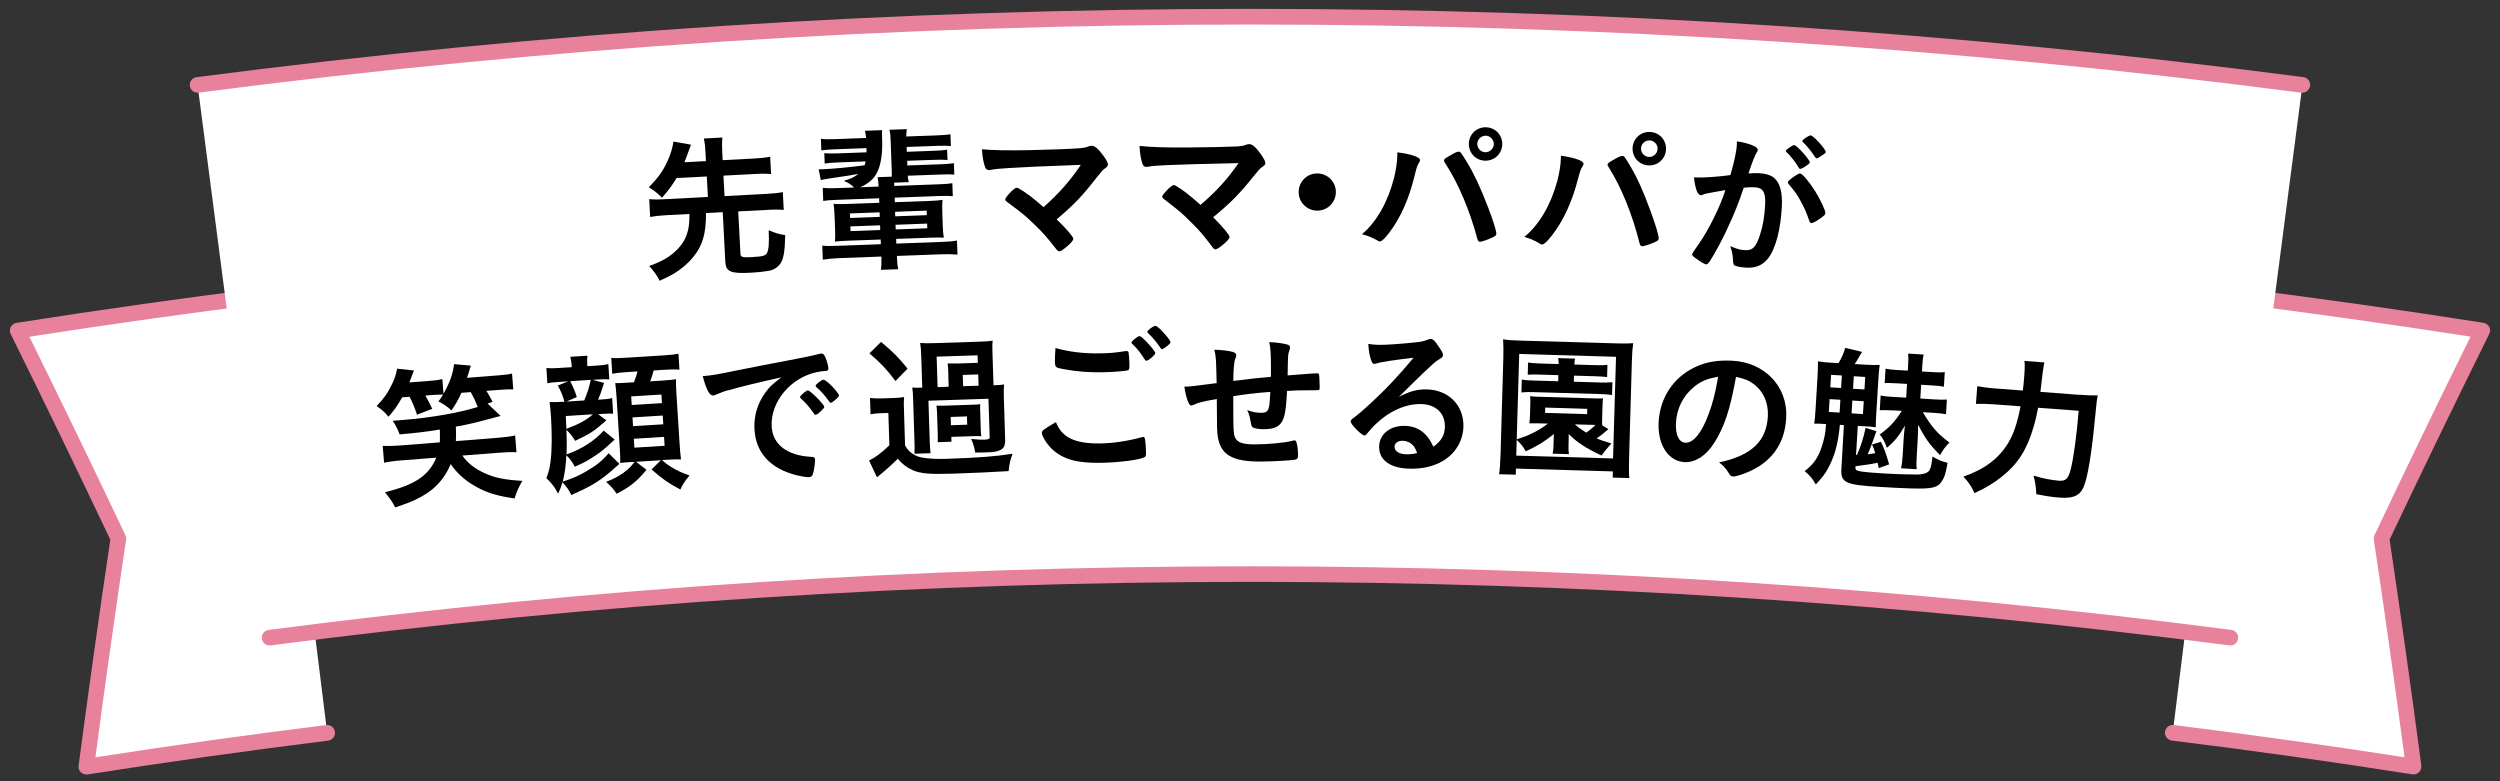 <?xml version="1.0" encoding="UTF-8"?>
<svg id="Illust" xmlns="http://www.w3.org/2000/svg" viewBox="0 0 320 100">
  <rect x="0" y="0" width="320" height="100" fill="#333333" stroke="none"/>
  <defs>
    <style>
      .cls-1 {
        fill: none;
      }

      .cls-1, .cls-2, .cls-3, .cls-4 {
        stroke-width: 0px;
      }

      .cls-3 {
        fill: #fff;
      }

      .cls-4 {
        fill: #e7819c;
      }
    </style>
  </defs>
  <g>
    <g>
      <path class="cls-3" d="m278.11,93.8c10.29,1.28,20.57,2.72,30.83,4.34-1.29-9.73-2.65-19.47-4.11-29.2,4.21-8.89,8.51-17.76,12.88-26.61-10.86-1.71-21.75-3.24-32.65-4.59"/>
      <path class="cls-4" d="m308.95,99.13c-.05,0-.1,0-.16-.01-10.15-1.6-20.51-3.06-30.8-4.33-.55-.07-.94-.57-.87-1.12s.57-.94,1.12-.87c9.86,1.23,19.79,2.62,29.54,4.13-1.24-9.34-2.56-18.71-3.93-27.86-.03-.2,0-.4.09-.58,3.98-8.41,8.11-16.95,12.29-25.4-10.35-1.61-20.86-3.09-31.27-4.38-.55-.07-.94-.57-.87-1.12.07-.55.57-.94,1.12-.87,10.88,1.35,21.88,2.9,32.68,4.6.31.05.59.25.73.53.15.28.15.62,0,.9-4.33,8.75-8.62,17.6-12.75,26.32,1.41,9.5,2.78,19.23,4.06,28.92.04.31-.07.63-.29.85-.19.18-.44.28-.7.28Z"/>
    </g>
    <g>
      <path class="cls-3" d="m41.88,93.8c-10.29,1.28-20.57,2.72-30.83,4.34,1.29-9.73,2.66-19.47,4.11-29.2-4.22-8.89-8.51-17.76-12.89-26.61,10.86-1.71,21.75-3.24,32.65-4.59"/>
      <path class="cls-4" d="m11.05,99.13c-.26,0-.51-.1-.7-.28-.23-.22-.33-.53-.29-.85,1.27-9.6,2.63-19.32,4.06-28.92-4.15-8.74-8.43-17.6-12.75-26.32-.14-.29-.14-.62,0-.9.15-.28.42-.48.73-.53,10.81-1.7,21.8-3.25,32.68-4.6.55-.08,1.05.32,1.12.87.07.55-.32,1.05-.87,1.12-10.4,1.29-20.92,2.77-31.27,4.38,4.16,8.43,8.29,16.96,12.29,25.4.08.18.12.38.09.58-1.38,9.24-2.7,18.6-3.93,27.86,9.74-1.52,19.67-2.91,29.54-4.13.55-.08,1.05.32,1.12.87.07.55-.32,1.05-.87,1.12-10.29,1.28-20.65,2.74-30.8,4.33-.05,0-.1.01-.16.01Z"/>
    </g>
    <path class="cls-3" d="m285.49,81.61c-83.31-10.85-167.67-10.85-250.98,0-3.07-23.58-6.14-47.16-9.22-70.75C114.72-.78,205.28-.78,294.71,10.87c-3.07,23.58-6.14,47.16-9.22,70.75Z"/>
    <path class="cls-4" d="m294.71,11.87s-.09,0-.13,0C205.28.23,114.73.23,25.42,11.86c-.56.07-1.05-.32-1.12-.86-.07-.55.31-1.05.86-1.12C114.64-1.78,205.37-1.78,294.83,9.87c.55.07.93.57.86,1.12-.07.5-.5.87-.99.87Z"/>
    <path class="cls-4" d="m285.49,82.61s-.09,0-.13,0c-83.18-10.84-167.54-10.84-250.72,0-.55.07-1.05-.31-1.12-.86-.07-.55.31-1.05.86-1.12,83.35-10.86,167.88-10.86,251.24,0,.55.07.93.57.86,1.12-.07.5-.5.87-.99.87Z"/>
  </g>
  <g>
    <path class="cls-2" d="m86.59,22.81c-.59.97-1,1.51-1.85,2.5-.68-.67-1.01-.93-1.69-1.33,1.2-1.25,1.76-2.02,2.35-3.27.41-.88.69-1.76.8-2.59l2.25.4c-.07.18-.12.31-.32.86-.3.82-.37,1.02-.53,1.39l2.76-.15-.05-1.02c-.04-.78-.08-1.2-.22-1.87l2.38-.13c-.07.62-.06,1.08-.02,1.88l.05,1.02,4.03-.21c.9-.05,1.5-.12,2.05-.23l.12,2.22c-.54-.05-1.21-.06-2.06-.01l-4.04.21.14,2.62,5.33-.28c.96-.05,1.58-.12,2.13-.23l.12,2.28c-.62-.05-1.22-.06-2.14,0l-3.69.19.29,5.43c.02.42.25.49,1.44.42,1.34-.07,1.75-.17,1.94-.5.24-.41.31-1.32.23-2.94.96.39,1.23.48,2.12.63-.05,2.05-.2,2.97-.59,3.6-.28.43-.76.78-1.27.91-.59.13-1.51.24-2.65.3-2.48.13-3.09-.14-3.16-1.4l-.33-6.35-2.14.11c0,2.64-.42,4.11-1.59,5.57-.68.86-1.54,1.58-2.51,2.18-.45.26-.82.44-1.83.92-.38-.72-.7-1.19-1.34-1.89,1.97-.7,3.22-1.53,4.12-2.74.54-.71.88-1.61.98-2.67.04-.32.04-.4.05-1.25l-2.9.15c-.9.05-1.54.12-2.13.23l-.12-2.28c.56.05,1.21.06,2.14,0l5.37-.28-.14-2.62-3.88.2Z"/>
    <path class="cls-2" d="m107.11,25.58c-.88.03-1.26.07-1.74.14l-.06-1.68c.52.06.88.07,1.74.04l2.28-.08c-.46-.42-.74-.61-1.33-.85.93-.27,1.36-.49,1.87-.89q-.83.17-3.68.58c-.34.05-.83.15-1.13.2l-.27-1.37c.2.01.3,0,.44,0,1.18-.04,4.07-.31,5.45-.52.05-.22.07-.3.12-.49l-3.5.13c-.98.04-1.22.07-1.74.14l-.05-1.32c.42.04.76.05,1.74.02l3.66-.13c.01-.24,0-.32,0-.54l-4.02.15c-.86.03-1.26.07-1.76.14l-.05-1.48c.52.06.86.07,1.76.04l4.02-.15c-.06-.48-.08-.62-.13-.92l2.18-.08c-.03.34-.02.48.01,1.48.04,1.72-.21,3.13-.71,4.05-.41.76-1.13,1.36-2.12,1.78l2.38-.09c-.04-.56-.07-.8-.14-1.2l1.82-.07c.01-.24,0-.28,0-.58l-.14-3.88c-.03-.84-.06-1.1-.16-1.54l2.22-.08c-.05.32-.04.44-.07.94l3.9-.14c.88-.03,1.24-.07,1.76-.14l.05,1.5c-.48-.04-.9-.05-1.76-.02l-3.9.14.02.62,3.42-.13c.96-.04,1.22-.06,1.74-.14l.05,1.32c-.52-.04-.78-.05-1.74-.02l-3.42.12.02.6,4.18-.15c.96-.04,1.32-.07,1.78-.14l.05,1.46c-.46-.04-.8-.05-1.78-.01l-4.18.15c.03.36.06.54.13.82l-1.86.07c-.01.18-.01.24,0,.42l5.7-.21c.94-.03,1.28-.07,1.74-.14l.06,1.66c-.5-.04-.86-.05-1.74-.02l-5.7.21.02.58,4.46-.16c.82-.03,1.16-.06,1.64-.14-.04.46-.05.78-.03,1.5l.06,1.76c.03.78.06,1.16.14,1.58-.42-.02-.82-.03-1.64,0l-4.46.16.02.6,5.66-.21c1.04-.04,1.6-.08,2.1-.18l.07,1.8c-.66-.06-1.32-.07-2.1-.04l-5.66.21c.03.76.06,1.16.18,1.7l-2.22.08c.06-.46.08-.94.06-1.7l-5.42.2c-.76.03-1.38.09-2.08.2l-.07-1.8c.46.06,1.06.06,2.08.02l5.42-.2-.02-.6-4.2.15c-.82.03-1.22.06-1.66.12.04-.5.05-.84.02-1.58l-.07-1.8c-.02-.66-.06-1-.13-1.46.46.04.78.05,1.64.02l4.22-.15-.02-.58-5.42.2Zm1.68,1.74l.02.58,3.8-.14-.02-.58-3.8.14Zm.06,1.66l.02.6,3.8-.14-.02-.6-3.8.14Zm5.74-1.29l4.04-.15-.02-.58-4.04.15.02.58Zm.06,1.68l4.04-.15-.02-.6-4.04.15.02.6Z"/>
    <path class="cls-2" d="m138.37,21.1q-6.95.25-9.27.41-1.66.1-2.27.23c-.1,0-.2.02-.24.03-.24,0-.38-.11-.49-.37-.21-.56-.35-1.29-.41-2.29,1.38.13,3.48.16,6.02.11,2.84-.06,5.44-.16,6.55-.25.5-.05.7-.09,1.04-.22.18-.06.28-.09.42-.09.4,0,.81.32,1.51,1.27.39.53.58.89.58,1.11s-.03.26-.37.51c-.29.21-.45.39-1.09,1.2-1.75,2.26-2.84,3.42-5.1,5.33,1.23,1.17,2.13,2.23,2.13,2.47,0,.22-.25.53-.86,1.04-.43.37-.77.58-.91.58-.12,0-.22-.05-.37-.23-1.28-1.63-1.69-2.1-2.77-3.14-1.31-1.27-1.37-1.31-3.65-3.02-.1-.06-.14-.16-.15-.26,0-.16.33-.57.86-1.1.31-.27.47-.39.59-.39.08,0,.16.02.28.09.85.46,1.99,1.34,3.17,2.39,2.02-1.78,3.42-3.4,4.78-5.41Z"/>
    <path class="cls-2" d="m158.52,20.88q-6.96.15-9.28.26-1.66.07-2.28.2c-.1,0-.2.02-.24.02-.24,0-.38-.12-.48-.38-.2-.56-.33-1.3-.38-2.3,1.38.15,3.48.22,6.02.2,2.84-.02,5.44-.08,6.56-.14.5-.04.7-.08,1.04-.21.18-.06.28-.08.42-.08.4,0,.8.33,1.49,1.29.38.54.57.9.57,1.12,0,.22-.04.26-.38.5-.3.2-.46.38-1.11,1.19-1.79,2.23-2.9,3.38-5.19,5.26,1.21,1.19,2.1,2.27,2.1,2.51,0,.22-.26.52-.87,1.03-.44.36-.78.57-.92.57-.12,0-.22-.06-.36-.24-1.25-1.65-1.65-2.13-2.72-3.18-1.29-1.29-1.35-1.33-3.6-3.08-.1-.06-.14-.16-.14-.26,0-.16.34-.56.87-1.09.32-.26.48-.38.6-.38.08,0,.16.02.28.1.84.47,1.97,1.37,3.14,2.44,2.05-1.75,3.48-3.34,4.86-5.33Z"/>
    <path class="cls-2" d="m170.99,24.59c0,1.32-1.07,2.38-2.39,2.37-1.32,0-2.38-1.07-2.37-2.39s1.07-2.38,2.39-2.37,2.38,1.07,2.37,2.39Z"/>
    <path class="cls-2" d="m181.77,20.49c0,.08-.04.18-.15.36-.23.36-.31.66-.59,1.79-.69,2.81-1.76,5.23-3.15,7.07-.59.79-1.02,1.2-1.26,1.2-.08,0-.16-.04-.3-.12-.65-.37-1.21-.62-1.99-.81,1.87-1.57,3.31-4.11,4.1-7.18.26-1.06.41-2.05.43-2.96,0-.04,0-.18,0-.34,1.74.21,2.91.61,2.91.99Zm7.34,10.12c-.98-3.68-2.43-7.1-4.03-9.57-.24-.34-.25-.4-.25-.5,0-.16.18-.3.77-.63.61-.37.93-.5,1.11-.5.22,0,.28.08,1.02,1.28.88,1.42,1.73,3.21,2.73,5.81.67,1.73,1.07,3.04,1.07,3.4,0,.24-.11.32-.61.55-.48.23-1.29.5-1.47.5-.16,0-.28-.12-.33-.33Zm3.18-12.15c-.02,1.2-.97,2.12-2.17,2.11-1.2-.02-2.12-.97-2.11-2.17.02-1.2.97-2.12,2.17-2.11,1.2.02,2.12.97,2.11,2.17Zm-3.2-.05c0,.58.46,1.07,1.04,1.08.56,0,1.07-.46,1.08-1.04,0-.58-.46-1.07-1.04-1.08-.58,0-1.07.46-1.08,1.04Z"/>
    <path class="cls-2" d="m202.7,20.96c0,.08-.05.18-.15.36-.23.35-.32.65-.62,1.78-.73,2.8-1.85,5.2-3.27,7.02-.61.78-1.04,1.19-1.28,1.18-.08,0-.16-.04-.3-.13-.65-.38-1.2-.64-1.97-.84,1.89-1.54,3.37-4.05,4.21-7.11.27-1.05.45-2.05.47-2.95,0-.04,0-.18.01-.34,1.73.24,2.9.65,2.89,1.03Zm7.18,10.24c-.92-3.69-2.31-7.14-3.87-9.63-.23-.35-.25-.41-.24-.51,0-.16.19-.29.78-.62.61-.36.94-.49,1.12-.48.22,0,.28.09,1,1.29.86,1.43,1.68,3.24,2.63,5.85.64,1.74,1.02,3.05,1.01,3.41,0,.24-.11.32-.62.54-.49.22-1.3.48-1.48.47-.16,0-.28-.13-.33-.33Zm3.37-12.1c-.04,1.2-1.01,2.11-2.21,2.07-1.2-.04-2.11-1.01-2.07-2.21.04-1.2,1.01-2.11,2.21-2.07,1.2.04,2.11,1.01,2.07,2.21Zm-3.2-.1c-.02.58.45,1.07,1.03,1.09.56.02,1.07-.45,1.09-1.03.02-.58-.45-1.07-1.03-1.09-.58-.02-1.07.45-1.09,1.03Z"/>
    <path class="cls-2" d="m218.33,24.8c-.16.03-.24.07-.37.12-.1.05-.16.07-.24.07-.44-.02-.72-.8-.89-2.29.16,0,.3.01.38.02.84.04,2.99-.12,4.28-.31.5-1.72.79-3.04.83-3.98,0-.08,0-.2,0-.34.85.12,1.67.34,2.21.61.31.14.47.3.46.5,0,.1-.03.18-.14.33q-.32.5-1.05,2.67c.48-.04,1.02-.05,1.36-.03.82.04,1.45.23,1.89.57.77.62,1.11,1.82,1.03,3.63-.14,2.98-.81,5.51-1.78,6.72-.68.85-1.54,1.23-2.72,1.17-.72-.03-1.39-.17-1.59-.3q-.16-.11-.18-.85c-.03-.54-.13-1.03-.34-1.6,1.02.41,1.28.48,1.92.51.96.05,1.38-.39,1.9-1.99.35-1.04.58-2.39.65-3.87.08-1.56-.28-2.14-1.34-2.19-.36-.02-.94.01-1.4.05-.07.24-.09.26-.18.51-.66,2.03-1.81,4.66-2.93,6.77-1.16,2.13-1.44,2.55-1.7,2.54-.16,0-.69-.31-1.25-.72-.45-.3-.56-.43-.55-.59q0-.1.89-1.36c1.18-1.64,2.78-4.89,3.37-6.84-1.5.27-2.32.41-2.5.46Zm12.74-3.49c-.33.22-.56.31-.66.31-.06,0-.12-.05-.17-.15-.39-.7-1.05-1.51-1.6-2.04-.04-.04-.06-.08-.05-.12,0-.08.15-.21.5-.46.35-.22.45-.28.59-.27.32.02,1.99,1.88,1.98,2.2,0,.12-.17.25-.59.53Zm-2.22,2.02c0-.14.2-.31.8-.74.41-.28.62-.39.78-.38.26.01,1.11,1.01,1.89,2.23.65,1.03,1.34,2.49,1.33,2.83,0,.2-.07.26-.74.75-.41.3-.89.54-1.05.53-.14,0-.2-.07-.32-.42-.33-.98-.64-1.65-1.14-2.54s-.54-.93-1.44-2.01c-.08-.1-.11-.17-.11-.25Zm2.91-6.01c.34.02,1.96,1.8,1.94,2.14,0,.1-.13.21-.54.47-.37.26-.56.35-.64.35q-.1,0-.47-.58c-.32-.48-.92-1.19-1.27-1.5-.06-.06-.09-.1-.09-.16,0-.16.86-.72,1.08-.71Z"/>
  </g>
  <g>
    <path class="cls-2" d="m51.47,50.88c-.71,1.2-.98,1.6-1.75,2.46-.57-.68-.77-.84-1.51-1.37.89-.93,1.33-1.53,1.79-2.45.46-.86.65-1.43.84-2.33l2.14.23c-.27.7-.33.93-.58,1.53l2.59-.2c.7-.05,1.16-.11,1.63-.23l.15,1.89c.79-1.41,1.21-2.56,1.35-3.8l2.14.19c-.21.7-.25.9-.48,1.56l3.97-.31c.9-.07,1.33-.12,1.79-.24l.16,2.03c-.52-.02-.96,0-1.74.06l-1.7.13c.32.52.55.92.79,1.4l-.64.23,1.67,1.58c-3.58.96-3.97,1.05-5.73,1.37.03.9.04,1.24,0,1.85l5.34-.42c.98-.08,1.67-.17,2.25-.3l.17,2.15c-.57-.04-1.31-.02-2.26.06l-4.67.36c.66.95,1.58,1.68,2.84,2.25,1.29.6,2.59.86,4.85.99-.39.63-.72,1.32-1.01,2.25-2.09-.3-3.45-.69-4.79-1.43-1.42-.75-2.57-1.77-3.38-2.97-.56,1.35-1.34,2.39-2.41,3.28-.77.62-1.77,1.18-2.9,1.63-.43.17-.82.3-1.79.64-.47-.87-.7-1.19-1.32-1.94,3.88-.96,5.61-2.14,6.58-4.43l-4.47.35c-.94.07-1.61.17-2.22.29l-.17-2.15c.6.03,1.33.02,2.24-.05l5.07-.4c.01-.58.02-.74,0-1.64-1.98.32-3.16.45-5.15.62-.21-.59-.4-.99-.88-1.74.54-.04.98-.08,1.26-.1,3.57-.28,7.29-.93,9.62-1.67-.32-.82-.45-1.09-.89-1.9l-1.2.09c-.41.9-.62,1.29-1.27,2.25-.6-.53-.9-.73-1.67-1.15.31-.41.4-.53.59-.87-.42,0-.8,0-1.36.05l-.9.07c.37.67.44.81.88,1.7l-1.95.75c-.29-.86-.54-1.5-.96-2.29l-.94.07Z"/>
    <path class="cls-2" d="m78.68,56.26c-1.27,1.18-1.63,1.49-2.38,1.99-.94.64-1.62,1.02-2.73,1.49-.25-.52-.62-1.02-1.07-1.47-.09,1.47-.21,2.34-.47,3.38,1.31-.44,1.94-.7,2.96-1.29,1.3-.74,2.06-1.35,2.92-2.35l1.37,1.36c-.19.17-.36.32-.46.41-1.88,1.7-3.01,2.41-5.69,3.58-.34-.7-.61-1.06-1.14-1.63-.16.57-.25.8-.55,1.46-.43-.83-.8-1.33-1.51-1.99.33-.84.46-1.37.56-2.32.16-1.29.17-3.42.04-5.49-.04-.68-.1-1.24-.18-1.93.56.02.98.02,1.9-.04-.21-.75-.45-1.35-.85-2.07l1.33-.54-1.24.08c-.76.05-1,.08-1.43.17l-.12-1.96c.5.05.86.05,1.6,0l1.64-.1v-.16c-.04-.52-.1-.82-.18-1.17l2.2-.14c-.06.38-.06.64-.03,1.18v.16s1.13-.07,1.13-.07c.68-.04,1.12-.09,1.57-.2l.12,1.96c-.42-.03-.74-.03-1.52.02l-.62.04,1.47.39c-.4,1.29-.52,1.58-.77,2.15l.36-.02c.72-.04,1-.08,1.45-.19l.12,2c-.38-.02-.72-.01-1.46.03l-.46.03,1.05.8c-1.54,1.36-2.06,1.71-4,2.62-.2-.39-.68-1.02-1.11-1.41.06,1.26.05,2.34.02,3.14,1.84-.62,3.58-1.73,4.76-3.04l1.42,1.17Zm-6.26-3.01c.05.84.04.98.08,1.64,1.57-.58,2.61-1.15,3.39-1.86l-3.47.22Zm.56-4.46c.36.68.62,1.28.85,2.03l-1.33.58,2.28-.14c.4-.95.6-1.58.84-2.64l-2.63.17Zm7.9,10.34c-.64.04-1.02.08-1.49.13,0-.48,0-1.12-.05-1.74l-.42-6.69q-.1-1.34-.17-1.79c.46,0,.8-.01,1.62-.06l.78-.05c.22-.6.33-.88.45-1.39l-1.2.08c-.98.06-1.46.11-2.03.23l-.13-2.04c.5.05,1,.04,2.04-.03l4.49-.28c1.06-.07,1.6-.12,2.07-.23l.13,2.04c-.56-.04-1.08-.03-2.08.03l-1.22.08c-.15.53-.26.94-.45,1.39l1.44-.09c1.04-.06,1.38-.11,1.87-.18-.01.46,0,1.1.05,1.82l.41,6.47c.04.72.11,1.42.18,1.97-.48,0-1.1,0-1.66.04l-.78.05c.61.52.68.56,1.05.8.79.51,1.39.79,2.48,1.17-.54.62-.94,1.24-1.17,1.8-1.66-.9-2.14-1.23-3.69-2.57l1.19-1.18-3.17.2,1.33,1.02c-1.21,1.48-2.14,2.22-3.83,3.07-.33-.54-.72-.98-1.34-1.52,1.19-.46,1.91-.88,2.75-1.57.32-.28.44-.41.9-.98l-.34.02Zm-.02-7.29l3.87-.24-.07-1.1-3.87.24.07,1.1Zm.17,2.71l3.87-.24-.07-1.12-3.87.24.07,1.12Zm.17,2.75l3.87-.24-.07-1.14-3.87.24.07,1.14Z"/>
    <path class="cls-2" d="m93.18,49.95c-.51.15-.69.21-1.4.51-.25.11-.39.16-.51.17-.44.02-.88-.78-1.32-2.48,1.28-.12,1.73-.2,3.93-.65,2.38-.47,5.39-1.08,6.98-1.36,1.79-.33,3.21-.63,3.96-.83.14-.05.2-.05.3-.05.26-.01.37.1.57.59.18.41.33,1,.34,1.29.01.24-.06.32-.34.34-.42.02-.8.08-1.17.16-3.35.72-5.9,3.81-5.75,6.92.11,2.34,2.02,3.79,5.15,3.92.28,0,.39.1.4.34.02.5-.13,1.47-.29,1.92-.09.22-.24.33-.5.34-.26.01-.86-.08-1.49-.23-3.44-.84-5.33-2.91-5.47-5.96-.08-1.66.38-3.22,1.36-4.59.52-.75.98-1.17,2.09-2-2.6.57-5.33,1.22-6.83,1.67Zm10.25.03c.28-.01,2.07,1.8,2.08,2.1,0,.1-.11.23-.45.56-.36.34-.38.34-.54.41q-.1.04-.14.05c-.08,0-.1-.01-.49-.56-.34-.48-.7-.91-1.38-1.54-.04-.04-.11-.14-.11-.16.04-.1.05-.16.07-.16.06-.08.38-.38.46-.44.19-.11.31-.2.33-.22.02-.04.06-.04.06-.04h.06s.04,0,.04,0Zm3.48,1.21c-.29.23-.46.36-.56.37-.08,0-.12-.03-.23-.19-.64-.87-.96-1.24-1.63-1.82-.04-.06-.09-.12-.09-.16,0-.1.11-.23.38-.44.27-.21.5-.34.6-.35.14,0,.39.16.83.56.61.57,1.18,1.28,1.19,1.46,0,.12-.13.27-.49.56Z"/>
    <path class="cls-2" d="m111.37,50.94c.48.06.8.07,1.54.05l1.36-.04c.68-.02.98-.05,1.46-.13-.06.64-.05.86-.01,2.08l.13,4.14c.34.53.54.76.89.99.41.29.86.47,1.3.54.83.15,1.87.2,3.07.16,3.98-.13,6.29-.3,8.5-.65-.33.91-.38,1.17-.51,2.22-1.8.12-4.47.24-7.17.33-2.94.09-4.1,0-5.16-.47-.73-.34-1.28-.76-1.85-1.44-.68.68-1.77,1.66-2.67,2.37l-1.01-2.15c.79-.37,1.51-.91,2.6-1.94l-.13-4.14-.98.03c-.54.02-.78.04-1.3.14l-.07-2.08Zm1.41-7.17c1.58,1.33,2.12,1.87,3.39,3.41l-1.55,1.59c-1.25-1.64-1.77-2.18-3.33-3.54l1.49-1.47Zm14.52,5.54c.64-.02.92-.05,1.22-.1-.04.5-.05.92-.03,1.62l.17,5.44c.02.7-.14,1.09-.6,1.32-.39.21-.81.29-1.97.32q-.1,0-1.26.02c-.12-.68-.26-1.19-.52-1.74.78.07,1.32.1,1.66.09.56-.02.72-.1.71-.34l-.16-4.9-7.68.25.16,5.04c.03.84.06,1.24.11,1.68l-2.06.07c.02-.52.03-.86,0-1.68l-.17-5.28c-.02-.7-.03-.9-.11-1.52.3.03.58.04,1.28.02l-.13-3.98c-.02-.76-.06-1.24-.14-1.74.52.04,1.04.05,1.84.02l5.6-.18c1.04-.03,1.38-.06,1.84-.14-.05.44-.05.84-.02,1.74l.13,3.98h.1Zm-1.77,5.44c.02.62.03.78.08,1.1-.06-.02-.1-.02-.12-.02-.28-.01-.72-.02-1.02,0l-2.7.09.02.62-1.76.06c0-.34.02-.6,0-1.08l-.08-2.48c-.01-.42-.04-.72-.08-1.12.22.01.48.02,1.16,0l3.28-.11c.74-.02.88-.03,1.16-.08-.03.4-.02.58,0,1.08l.06,1.94Zm-4.14-6.77c-.03-.78-.03-.98-.09-1.46.36,0,.92.01,1.52,0l2.34-.08-.03-.96-5.24.17.12,3.9,1.42-.05-.05-1.52Zm.33,6.45l2.08-.07-.03-1.06-2.08.07.03,1.06Zm3.54-5.06l-.05-1.44-1.98.06.05,1.44,1.98-.06Z"/>
    <path class="cls-2" d="m140.87,56.76c1.64-.03,3.46-.3,5.25-.79.1-.04.16-.04.22-.04.12,0,.18.08.22.26.07.44.12,1.08.13,1.74,0,.4-.03.52-.21.6-.59.33-3.29.68-5.61.71-3.02.05-4.75-.44-6.15-1.7-.67-.61-1.35-1.68-1.36-2.12,0-.3.17-.44,1.8-1.39.75,1.97,2.43,2.78,5.71,2.73Zm-.01-11.53c1.16-.02,1.84-.07,3.2-.29.04,0,.1,0,.14,0,.16,0,.22.06.26.18.04.24.09.84.11,1.56,0,.46-.03.62-.15.7-.16.1-1.9.25-3.24.27-1.78.03-3.26-.08-4.93-.38-1.14-.2-1.2-.24-1.22-.96,0-.44.02-1.22.07-1.76,1.75.49,3.65.72,5.75.68Zm5.88.94c-.1,0-.16-.04-.22-.16-.53-.85-.9-1.33-1.61-2.01-.06-.06-.08-.1-.08-.16,0-.16.79-.81,1.01-.82.14,0,.38.17.89.71.65.67,1.14,1.3,1.15,1.46,0,.22-.86.98-1.12.98Zm2-3.79c.63.65,1.08,1.24,1.08,1.42,0,.12-.06.18-.37.45-.4.31-.61.45-.73.45-.06,0-.12-.06-.2-.2-.62-.87-.96-1.28-1.57-1.87-.06-.04-.1-.12-.1-.16,0-.18.77-.75,1.03-.76.14,0,.44.21.87.67Z"/>
    <path class="cls-2" d="m157.86,50.72v.5c0,.12,0,.54,0,.72,0,2.94.03,3.54.19,3.96.26.72.94.98,2.56.98,1.74,0,3.86-.21,4.78-.45.2-.06.22-.06.28-.06.12,0,.22.06.26.2.12.28.22,1.06.22,1.62,0,.44-.06.56-.34.64-.4.1-3.06.25-4.52.25-3.56,0-5.04-.87-5.41-3.17-.1-.62-.12-1.1-.13-4.84-.12.02-.14.04-.28.06-1.44.24-2.06.4-2.64.66-.16.08-.28.12-.36.12-.3,0-.64-.92-.88-2.42.08,0,.14,0,.18,0,.44,0,.74-.04,3.96-.45-.07-3.14-.08-3.32-.29-4.28,1,.04,1.86.14,2.34.28.34.12.46.22.46.46,0,.12-.02.2-.12.42-.16.38-.24,1.22-.26,2.84,2.6-.32,2.72-.34,4.82-.53,0-.42,0-.82,0-1.18,0-1.8-.06-2.66-.22-3.26.96.04,1.82.16,2.34.32.24.08.32.18.32.38,0,.14-.02.2-.1.44-.16.42-.16.52-.2,2.88,0,.14,0,.16,0,.24,2.92-.22,3.42-.27,3.76-.27.12,0,.2.04.24.1.04.1.1.96.1,1.64,0,.28-.02.34-.12.4q-.06.04-1.78.04c-.78,0-1.38.02-2.28.08-.08,1.7-.2,2.78-.42,3.42-.36,1.08-1.06,1.48-2.6,1.48-.54,0-1.14-.1-1.34-.22-.18-.12-.2-.2-.32-.86s-.18-.86-.42-1.36c.76.26,1.24.34,1.78.34.48,0,.68-.08.84-.32.2-.28.24-.6.34-2.36-1.9.14-3.36.33-4.76.55Z"/>
    <path class="cls-2" d="m182.56,49.84c2.82.04,4.79,1.99,4.76,4.71-.03,1.86-1.03,3.53-2.68,4.48-1.15.67-2.55.99-4.13.96-2.54-.03-4.01-1.08-3.98-2.82.02-1.58,1.36-2.68,3.24-2.66,1.7.02,2.91.9,3.7,2.67,1.03-.73,1.46-1.5,1.48-2.58.02-1.72-1.18-2.86-3.1-2.88-1.96-.03-4.07.92-5.84,2.64-.32.32-.63.65-1,1.11-.14.2-.24.28-.36.27-.36,0-1.76-1.42-1.76-1.78,0-.18.08-.28.53-.59.46-.35,1.13-.92,1.98-1.71,1.96-1.81,3.41-3.33,5.54-5.87-2.5.29-4.19.54-4.81.75-.1.02-.16.04-.22.04-.16,0-.26-.1-.38-.41-.23-.6-.34-1.27-.39-2.15.54.09.92.11,1.36.12.96.01,2.58-.1,4.69-.32.74-.07.98-.13,1.55-.34.18-.08.28-.1.4-.09.28,0,.56.25,1.07,1.06.37.53.49.79.49.95,0,.26-.06.34-.51.61-.36.21-.58.39-1.05.83-1.01.95-1.03.95-2.29,2.19-.89.89-.99.99-1.8,1.78,1.31-.7,2.33-.99,3.53-.97Zm-2.01,6.89c-.3-.2-.64-.31-1.02-.31-.62,0-1.02.29-1.03.77,0,.58.61.95,1.57.96.44,0,.82-.03,1.32-.16-.23-.66-.43-.97-.84-1.25Z"/>
    <path class="cls-2" d="m206.43,61.12l.02-.78-12.41-.36-.02.78-2.14-.06c.1-.64.16-1.46.19-2.5l.36-12.47c.03-.88,0-1.58-.03-2.3.6.1,1.26.14,2.24.17l12.15.35c.96.03,1.62.03,2.26-.03-.1.74-.14,1.28-.17,2.3l-.36,12.49c-.03,1.18-.02,1.98.03,2.48l-2.12-.06Zm-12.28-4.88q.06-.04.61-.22c1.21-.4,2.45-1.07,3.37-1.8l-1.12-.03q-.9,0-1.26,0c.05-.38.08-.56.09-1.04l.04-1.4c.01-.48.02-.6-.03-1.04.38.05.58.06,1.26.08l6.8.2c.7.02.9.03,1.28,0-.05.34-.05.46-.07,1.04l-.04,1.4c-.02.56-.02.68.01,1.02l.79.48q-.12.1-.37.31c-.29.27-.66.54-1.13.87.45.21.79.32,1.88.66-.56.6-.85.98-1.27,1.54-1.99-.94-3.17-1.71-4.2-2.76q.01.34,0,.66l-.02.82c-.01.5,0,.76.05,1.1l-2.08-.06c.07-.36.1-.66.11-1.1l.02-.82c0-.14.01-.46.04-.6-1.33,1.04-2,1.46-3.61,2.22-.42-.71-.55-.88-1.16-1.47l-.06,2.02,12.39.36.38-13.01-12.39-.36-.32,10.95Zm3-8.29c-.78-.02-1-.03-1.6.01l.04-1.56c.42.07.78.1,1.6.13l2.32.07c-.01-.34-.03-.5-.06-.76l2.16.06c-.05.2-.07.36-.1.76l2.7.08c.72.02,1.14.01,1.54-.04l-.04,1.56c-.52-.05-.8-.08-1.54-.1l-2.7-.08-.02.78,3.44.1c.74.02,1.02,0,1.5-.04l-.05,1.64c-.48-.07-.86-.1-1.46-.12l-8.66-.25c-.6-.02-.98,0-1.48.04l.05-1.64c.42.07.8.1,1.52.12l3.14.09.02-.78-2.32-.07Zm.62,4.9l5.38.16.02-.68-5.38-.16-.02.68Zm3.82,1.47c.47.41.7.58,1.45,1.06.37-.25.84-.64,1.17-.99-.06,0-.18,0-.4-.01l-2.22-.06Z"/>
    <path class="cls-2" d="m219.39,56.73c-1.03,1.62-2.39,2.48-3.75,2.42-2.08-.09-3.46-2.19-3.34-5.03.14-3.16,1.86-5.8,4.66-7.12,1.37-.66,2.82-.92,4.72-.83,4.17.18,7.14,3.28,6.96,7.23-.16,3.5-1.98,5.94-5.36,7.21-.67.25-1.2.39-1.46.38-.24-.01-.34-.09-.58-.49-.32-.54-.68-.93-1.2-1.31,4.16-.88,6.1-2.73,6.25-5.97.07-1.66-.56-3.09-1.76-4.02-.68-.51-1.23-.73-2.32-.96-.75,4.19-1.51,6.46-2.82,8.5Zm-2.56-7.2c-1.39,1.12-2.22,2.76-2.31,4.64-.07,1.54.39,2.46,1.23,2.5,1,.04,2.08-1.29,2.94-3.63.55-1.48.84-2.6,1.23-4.81-1.43.24-2.15.54-3.1,1.3Z"/>
    <path class="cls-2" d="m235.33,46.48c.42-.7.63-1.18.86-1.95l2.15.51q-.31.52-.63,1.08c-.11.17-.18.27-.31.48l1.2.07c.82.05,1.5.07,2,.04-.08.62-.12,1.01-.18,2.01l-.25,4.15c-.06.96-.08,1.34-.07,1.82-.46-.07-.82-.09-1.32-.12l-.98-.06-.23,3.73h.12c.51-1.14.81-2.11,1.11-3.47l1.38.42c-.42,1.24-.84,2.35-1.12,2.96.42-.05.54-.07.97-.14-.17-.55-.17-.59-.41-1.11l1.14-.35c.43.87.68,1.6,1.05,2.89l-1.33.48c-.03-.24-.09-.51-.16-.69-.61.14-1.22.25-2.83.45,0,.32.02.36.07.44.19.21.94.32,3.42.47,1.6.1,3.68.16,4.46.15.9-.03,1.42-.24,1.6-.68.14-.31.23-.77.32-1.62.77.45,1.24.64,1.93.8-.24,1.37-.39,1.84-.72,2.34-.71,1.06-1.45,1.13-8.02.74-4.37-.26-4.96-.54-4.85-2.32l.32-5.59-.52-.03q-.03.2-.05.54c-.25,2.15-.68,3.62-1.51,5.12-.36.66-.71,1.1-1.52,1.97-.4-.72-.71-1.1-1.42-1.71,1.11-.85,1.75-1.74,2.19-3.15.32-.98.46-1.62.55-2.87-.76-.05-.94-.06-1.52-.05.08-.58.12-.95.17-1.81l.25-4.17c.05-.86.06-1.32.06-2,.52.09.93.14,1.89.19l.72.04Zm-1.24,6.25l1.38.08.1-1.64-1.38-.08-.1,1.64Zm.19-3.15l1.38.08.1-1.6-1.38-.08-.1,1.6Zm2.72,3.33l1.46.09.1-1.64-1.46-.09-.1,1.64Zm.19-3.15l1.46.09.1-1.6-1.46-.09-.1,1.6Zm5,2.77c-.82-.05-1.06-.04-1.58-.02l.11-1.88c.48.09.81.13,1.57.17l1.7.1.11-1.76-1.4-.08c-.72-.04-1.04-.04-1.46-.03l.11-1.84c.4.08.75.13,1.45.17l1.4.08.04-.76c.04-.58.04-.98,0-1.42l1.98.12c-.09.44-.13.79-.16,1.37l-.05.8,1.54.09c.62.04.98.04,1.38-.02l-.11,1.88c-.4-.08-.83-.13-1.39-.16l-1.52-.09-.11,1.76,1.76.11c.76.05,1.18.05,1.64.02l-.11,1.88c-.52-.09-.87-.13-1.63-.18l-1.34-.08c1.13,1.89,1.86,2.74,3.41,3.89-.49.47-.79.87-1.2,1.61-1.34-1.34-1.91-2.14-2.81-3.9,0,.58-.03,1.46-.06,2.02l-.11,1.86c-.05.84-.06,1.32-.01,1.82l-2-.12c.11-.57.15-.85.21-1.77l.1-1.74c.02-.4.1-1.36.18-1.95-.74,1.3-1.37,2.06-2.31,2.84-.29-.82-.53-1.25-.92-1.7,1.24-.89,1.96-1.66,2.83-3.03l-1.24-.07Z"/>
    <path class="cls-2" d="m266.03,50.52c1.18.09,1.78.11,2.48.09-.13.69-.15.89-.22,1.65-.44,4.72-.87,7.78-1.38,9.5-.48,1.61-1.32,2.09-3.36,1.93-.86-.07-1.71-.19-2.9-.44-.05-.97-.14-1.55-.36-2.37,1.21.37,2.28.57,3.26.65.88.07,1.2-.25,1.52-1.53.35-1.4.75-4.32,1-7.42l-5.19-.39c-.29,1.42-.32,1.58-.56,2.38-.85,2.96-2.01,4.78-4.04,6.41-1.09.86-2.04,1.45-3.55,2.14-.36-.83-.79-1.48-1.42-2.11,2.72-.94,4.57-2.34,5.77-4.36.67-1.11,1.16-2.6,1.55-4.64l-3.31-.25c-.98-.07-1.76-.09-2.4-.06l.17-2.27c.69.13,1.31.22,2.42.3l3.41.26c.1-.75.11-.95.19-1.95.07-.88.07-1.44.02-1.84l2.55.19q-.14.47-.51,3.77l4.85.37Z"/>
  </g>
  <rect class="cls-1" width="320" height="100"/>
  <rect class="cls-1" width="320" height="100"/>
</svg>